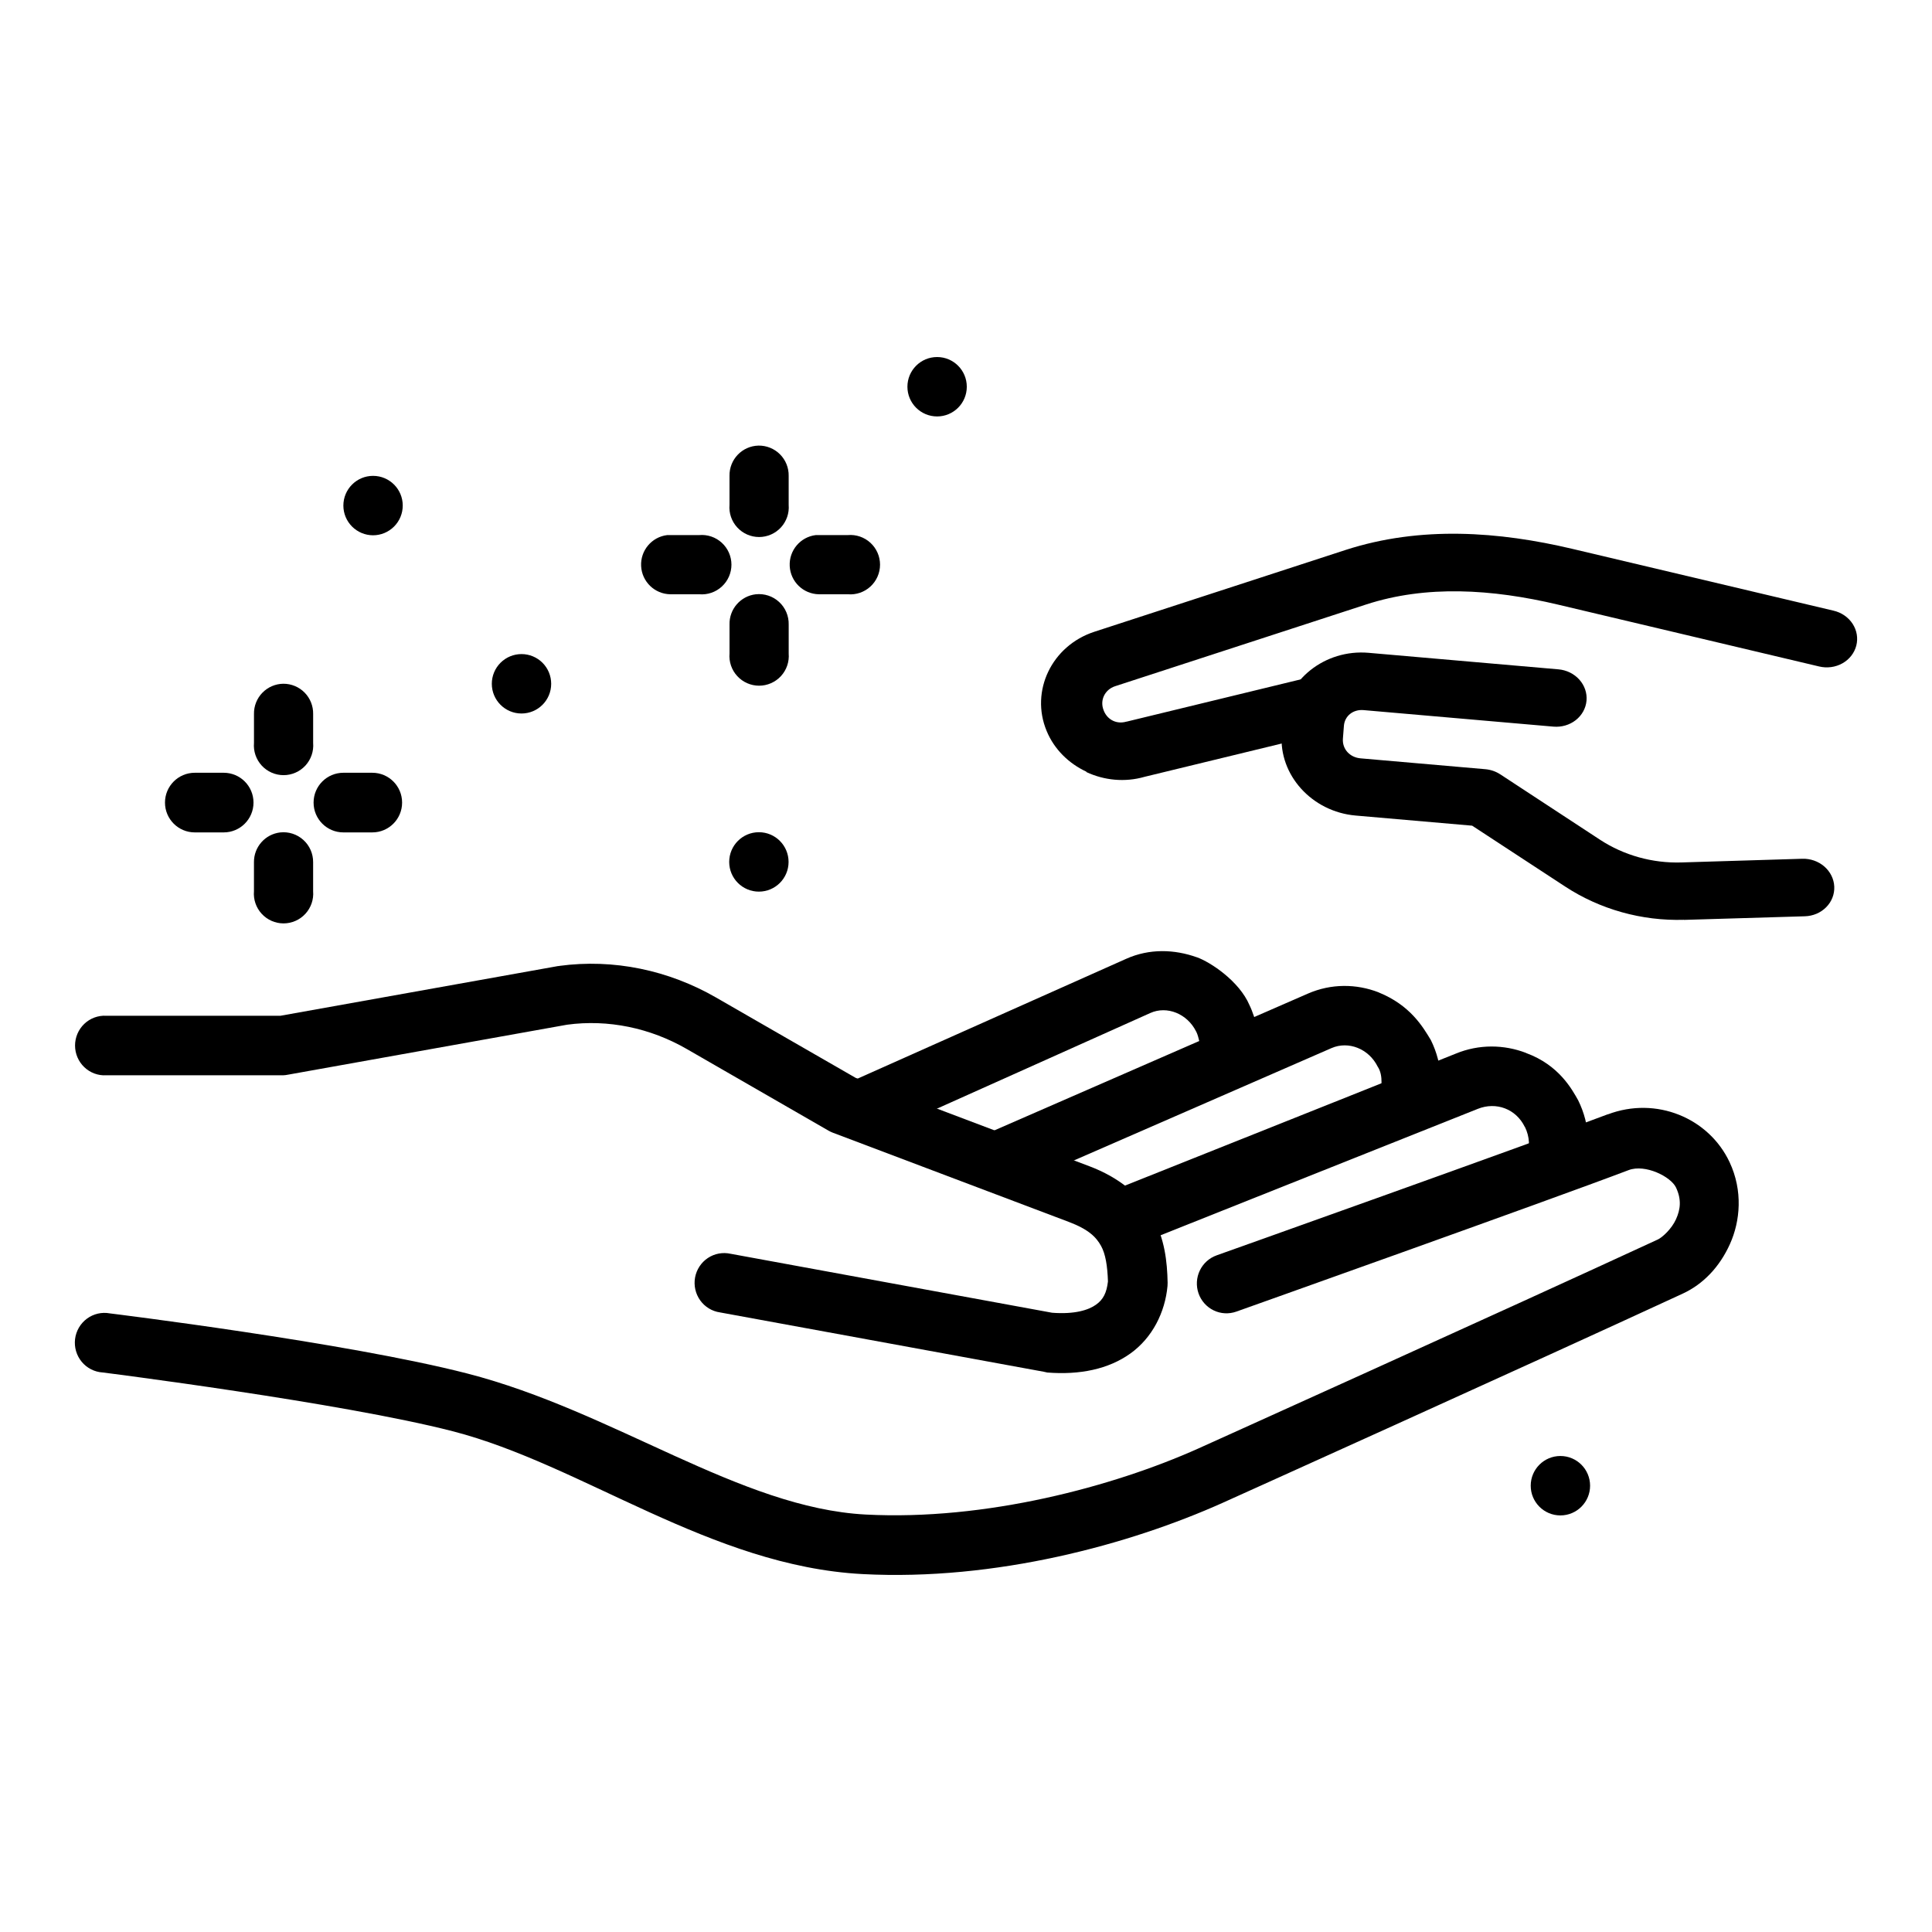 <?xml version="1.0" encoding="UTF-8"?>
<!-- Uploaded to: SVG Repo, www.svgrepo.com, Generator: SVG Repo Mixer Tools -->
<svg fill="#000000" width="800px" height="800px" version="1.1" viewBox="144 144 512 512" xmlns="http://www.w3.org/2000/svg">
 <g>
  <path d="m509.34 406.98c-5.867-2.277-12.57-2.367-18.777 0.355l-87.125 38.008 6.269 14.422 87.152-38.008c4.512-1.965 9.891 0.18 12.23 4.891 1.609 2.344 0.977 6.258 0.492 7.84l14.812 5.289c2.258-6.34 2.016-13.645-1.199-20.141-0.004-0.008 0.004 0 0 0-2.113-3.5-5.426-9.227-13.859-12.648z" fill-rule="evenodd"/>
  <path d="m548.43 423.04c-5.824-2.238-12.473-2.363-18.625 0.18l-94.898 37.855 5.809 14.605 94.93-37.824c4.852-1.934 10.109 0 12.445 4.797h0.031c1.262 2.582 1.375 5.336 0.492 7.812l14.812 5.289c2.262-6.348 2.027-13.664-1.199-20.172-1.551-2.727-4.984-9.305-13.797-12.52z" fill-rule="evenodd"/>
  <path d="m461.21 397.7c-5.945-2.125-12.582-2.387-18.809 0.418l-71.789 32.02 7.93 13.836 70.312-31.52c4.402-1.977 9.797 0.18 12.141 4.922 0.031 0 0.066 0.18 0.094 0.18 0.598 1.242 1.016 3.812 1.016 3.812l16.258-0.738s-1.613-6.984-3.227-10.238c-2.731-6.414-10.387-11.434-13.922-12.695z" fill-rule="evenodd"/>
  <path d="m570.07 439.3c-19.973 7.594-103.64 37.375-103.64 37.375v0.004c-1.965 0.691-3.57 2.144-4.473 4.031-0.902 1.891-1.023 4.062-0.336 6.043 0.691 1.977 2.129 3.598 4.004 4.508 1.875 0.91 4.031 1.027 5.992 0.336 0 0 83.152-29.582 103.97-37.5 4.418-1.684 11.215 1.727 12.574 4.613 1.492 3.176 1.184 5.777 0 8.398-1.184 2.625-3.676 4.836-4.793 5.356-40.422 18.699-121.8 55.402-121.8 55.402-22.535 10.098-56.367 19.164-88.137 17.504-33.379-1.742-66.688-27.355-105.59-37.375-31.984-8.238-94.758-15.938-94.758-15.938h0.008c-2.129-0.391-4.32 0.117-6.059 1.406-1.742 1.293-2.879 3.25-3.141 5.41-0.258 2.164 0.375 4.34 1.758 6.012 1.383 1.676 3.391 2.699 5.547 2.832 0 0 63.34 7.992 92.742 15.566 34.375 8.852 68.426 35.762 108.68 37.867 35.215 1.84 70.734-7.836 95.336-18.859 0 0 81.379-36.684 121.98-55.465 5.422-2.504 9.766-7.047 12.512-13.133 2.75-6.086 3.469-14.145-0.094-21.719-5.5-11.707-19.453-17.527-32.289-12.645z" fill-rule="evenodd"/>
  <path d="m292.2 400.02c-0.109-0.004-0.223-0.004-0.332 0l-73.547 13.168h-46.172l-0.004-0.004c-2.148-0.113-4.25 0.664-5.812 2.156-1.559 1.492-2.445 3.566-2.445 5.734 0 2.168 0.887 4.242 2.445 5.734 1.562 1.492 3.664 2.273 5.812 2.156h46.875c0.461-0.02 0.922-0.078 1.375-0.176l73.883-13.23c10.887-1.48 22.051 0.863 31.707 6.43l37.598 21.656c0.363 0.207 0.742 0.387 1.129 0.535l62.5 23.625c5.324 2.012 7.297 4.07 8.574 6.367 1.203 2.164 1.695 5.344 1.832 9.414-0.344 3.012-1.23 4.785-3.144 6.152-1.992 1.434-5.648 2.613-11.656 2.152l-85.207-15.629 0.004 0.004c-2.082-0.465-4.262-0.059-6.039 1.129s-2.996 3.055-3.379 5.168c-0.379 2.113 0.109 4.293 1.355 6.039 1.246 1.742 3.144 2.898 5.254 3.199l85.938 15.75v0.004c0.262 0.07 0.527 0.133 0.793 0.176 8.605 0.68 16.219-0.879 22.035-5.047 5.816-4.164 9.188-10.902 9.828-17.875v0.004c0.023-0.289 0.035-0.574 0.031-0.863-0.105-5.586-0.77-11.688-3.969-17.441-3.199-5.754-8.926-10.484-16.754-13.441l-61.922-23.41-37.047-21.316c-12.531-7.215-27.098-10.324-41.535-8.367z" fill-rule="evenodd"/>
  <path d="m344.99 262.09c-4.324 0.109-7.746 3.691-7.664 8.02v7.672c-0.188 2.195 0.555 4.367 2.047 5.988 1.488 1.621 3.59 2.547 5.793 2.547 2.199 0 4.301-0.926 5.793-2.547 1.488-1.621 2.231-3.793 2.047-5.988v-7.672c0.039-2.141-0.793-4.203-2.305-5.715s-3.574-2.344-5.711-2.305z"/>
  <path d="m344.3 301.49c-4.051 0.465-7.074 3.945-6.969 8.02v7.672c-0.188 2.195 0.555 4.367 2.047 5.988 1.488 1.621 3.59 2.547 5.793 2.547 2.199 0 4.301-0.926 5.793-2.547 1.488-1.621 2.231-3.793 2.047-5.988v-7.672c0.055-2.269-0.871-4.449-2.539-5.984-1.668-1.539-3.918-2.277-6.172-2.035z"/>
  <path d="m360.21 285.8c-4.113 0.488-7.141 4.086-6.926 8.223 0.211 4.141 3.598 7.402 7.738 7.465h7.668c2.191 0.188 4.363-0.559 5.984-2.047 1.621-1.492 2.547-3.594 2.547-5.797s-0.926-4.305-2.547-5.797c-1.621-1.492-3.793-2.234-5.984-2.047h-7.668c-0.27-0.016-0.539-0.016-0.812 0z"/>
  <path d="m320.83 285.8c-4.113 0.488-7.141 4.086-6.926 8.223 0.215 4.141 3.598 7.402 7.738 7.465h7.668c2.195 0.188 4.363-0.559 5.984-2.047 1.621-1.492 2.547-3.594 2.547-5.797s-0.926-4.305-2.547-5.797c-1.621-1.492-3.789-2.234-5.984-2.047h-7.668c-0.27-0.016-0.539-0.016-0.812 0z"/>
  <path d="m565.39 537.73c0 4.344-3.523 7.871-7.867 7.871-4.348 0-7.867-3.527-7.867-7.871 0-4.348 3.519-7.875 7.867-7.875 4.344 0 7.867 3.527 7.867 7.875"/>
  <path d="m590.28 387.78 32.023-0.957c2.156-0.059 4.191-0.922 5.652-2.398 1.465-1.473 2.234-3.441 2.144-5.465-0.09-2.023-1.035-3.938-2.625-5.32-1.59-1.387-3.695-2.125-5.856-2.059l-32.023 0.977c-7.688 0.238-15.273-1.887-21.617-6.047l-26.418-17.32v0.004c-1.168-0.762-2.519-1.223-3.93-1.348l-33.035-2.875c-2.887-0.238-4.918-2.469-4.711-5.223l0.262-3.379c0.195-2.637 2.445-4.422 5.211-4.184l50.312 4.379h0.004c2.148 0.188 4.277-0.434 5.922-1.723 1.645-1.293 2.668-3.148 2.848-5.16 0.176-2.016-0.508-4.019-1.902-5.574-1.395-1.555-3.383-2.535-5.531-2.723l-50.312-4.379c-11.617-1.012-21.945 7.238-22.762 18.129l-0.262 3.363c-0.816 10.875 7.992 20.625 19.59 21.633l30.871 2.684 24.641 16.129c9.246 6.055 20.301 9.156 31.508 8.816z" fill-rule="evenodd"/>
  <path d="m431.91 348.61c4.672 2.18 10.156 2.773 15.418 1.254l47.316-11.488v0.004c2.137-0.457 3.977-1.707 5.098-3.465 1.125-1.758 1.438-3.875 0.867-5.871-0.57-1.996-1.973-3.695-3.891-4.715-1.918-1.023-4.188-1.277-6.293-0.707l-47.652 11.57v0.004c-0.109 0.016-0.215 0.035-0.32 0.059-2.469 0.703-4.883-0.418-5.906-2.832-0.016-0.039-0.031-0.078-0.043-0.121-1.129-2.707 0.293-5.562 3.004-6.445l66.523-21.66c15.922-5.184 33.293-4.125 50.852 0.031l69.195 16.391c2.102 0.508 4.32 0.211 6.172-0.824 1.848-1.035 3.172-2.723 3.684-4.691 0.508-1.965 0.156-4.051-0.973-5.789-1.133-1.742-2.949-2.992-5.055-3.481l-69.195-16.375c-19.391-4.586-40.18-6.18-60.152 0.297l-66.523 21.66c-11.34 3.695-17.059 15.738-12.672 26.281v0.004c0.008 0.02 0.016 0.039 0.027 0.059 2 4.824 5.848 8.574 10.52 10.75z" fill-rule="evenodd"/>
  <path d="m352.98 372.42c0 4.348-3.523 7.871-7.867 7.871s-7.867-3.523-7.867-7.871c0-4.348 3.523-7.875 7.867-7.875s7.867 3.527 7.867 7.875z"/>
  <path d="m400.21 246.49c0 4.348-3.519 7.871-7.867 7.871-4.344 0-7.867-3.523-7.867-7.871 0-4.348 3.523-7.871 7.867-7.871 4.348 0 7.867 3.523 7.867 7.871z"/>
  <path d="m290.07 325.21c0 4.348-3.519 7.875-7.867 7.875-4.344 0-7.867-3.527-7.867-7.875 0-2.086 0.828-4.09 2.305-5.566 1.477-1.477 3.477-2.305 5.562-2.305 2.09 0 4.09 0.828 5.566 2.305 1.473 1.477 2.301 3.481 2.301 5.566z"/>
  <path d="m219.09 325.2c-2.098 0.02-4.098 0.883-5.559 2.387-1.461 1.504-2.262 3.531-2.223 5.633v7.672-0.004c-0.188 2.195 0.559 4.367 2.047 5.992 1.488 1.621 3.59 2.543 5.793 2.543s4.301-0.922 5.793-2.543c1.488-1.625 2.231-3.797 2.047-5.992v-7.672 0.004c0.039-2.121-0.777-4.164-2.262-5.676-1.488-1.508-3.519-2.352-5.637-2.344z"/>
  <path d="m218.27 364.6c-4.004 0.461-7.012 3.871-6.969 7.902v7.672c-0.188 2.195 0.559 4.367 2.047 5.988 1.488 1.621 3.59 2.547 5.793 2.547s4.301-0.926 5.793-2.547c1.488-1.621 2.231-3.793 2.047-5.988v-7.672c0.02-2.25-0.918-4.398-2.582-5.906-1.664-1.512-3.894-2.238-6.129-1.996z"/>
  <path d="m235 348.79c-4.363 0-7.898 3.535-7.898 7.902 0 4.363 3.535 7.902 7.898 7.902h7.664c4.363 0 7.898-3.539 7.898-7.902 0-4.367-3.535-7.902-7.898-7.902z"/>
  <path d="m195.62 348.79c-4.363 0-7.898 3.535-7.898 7.902 0 4.363 3.535 7.902 7.898 7.902h7.664c4.363 0 7.898-3.539 7.898-7.902 0-4.367-3.535-7.902-7.898-7.902z"/>
  <path d="m250.73 277.98c0 2.09-0.828 4.09-2.305 5.566-1.473 1.477-3.477 2.309-5.562 2.309-2.086 0-4.086-0.832-5.562-2.309-1.477-1.477-2.305-3.477-2.305-5.566 0-4.348 3.523-7.871 7.867-7.871 4.348 0 7.867 3.523 7.867 7.871z"/>
 </g>
</svg>